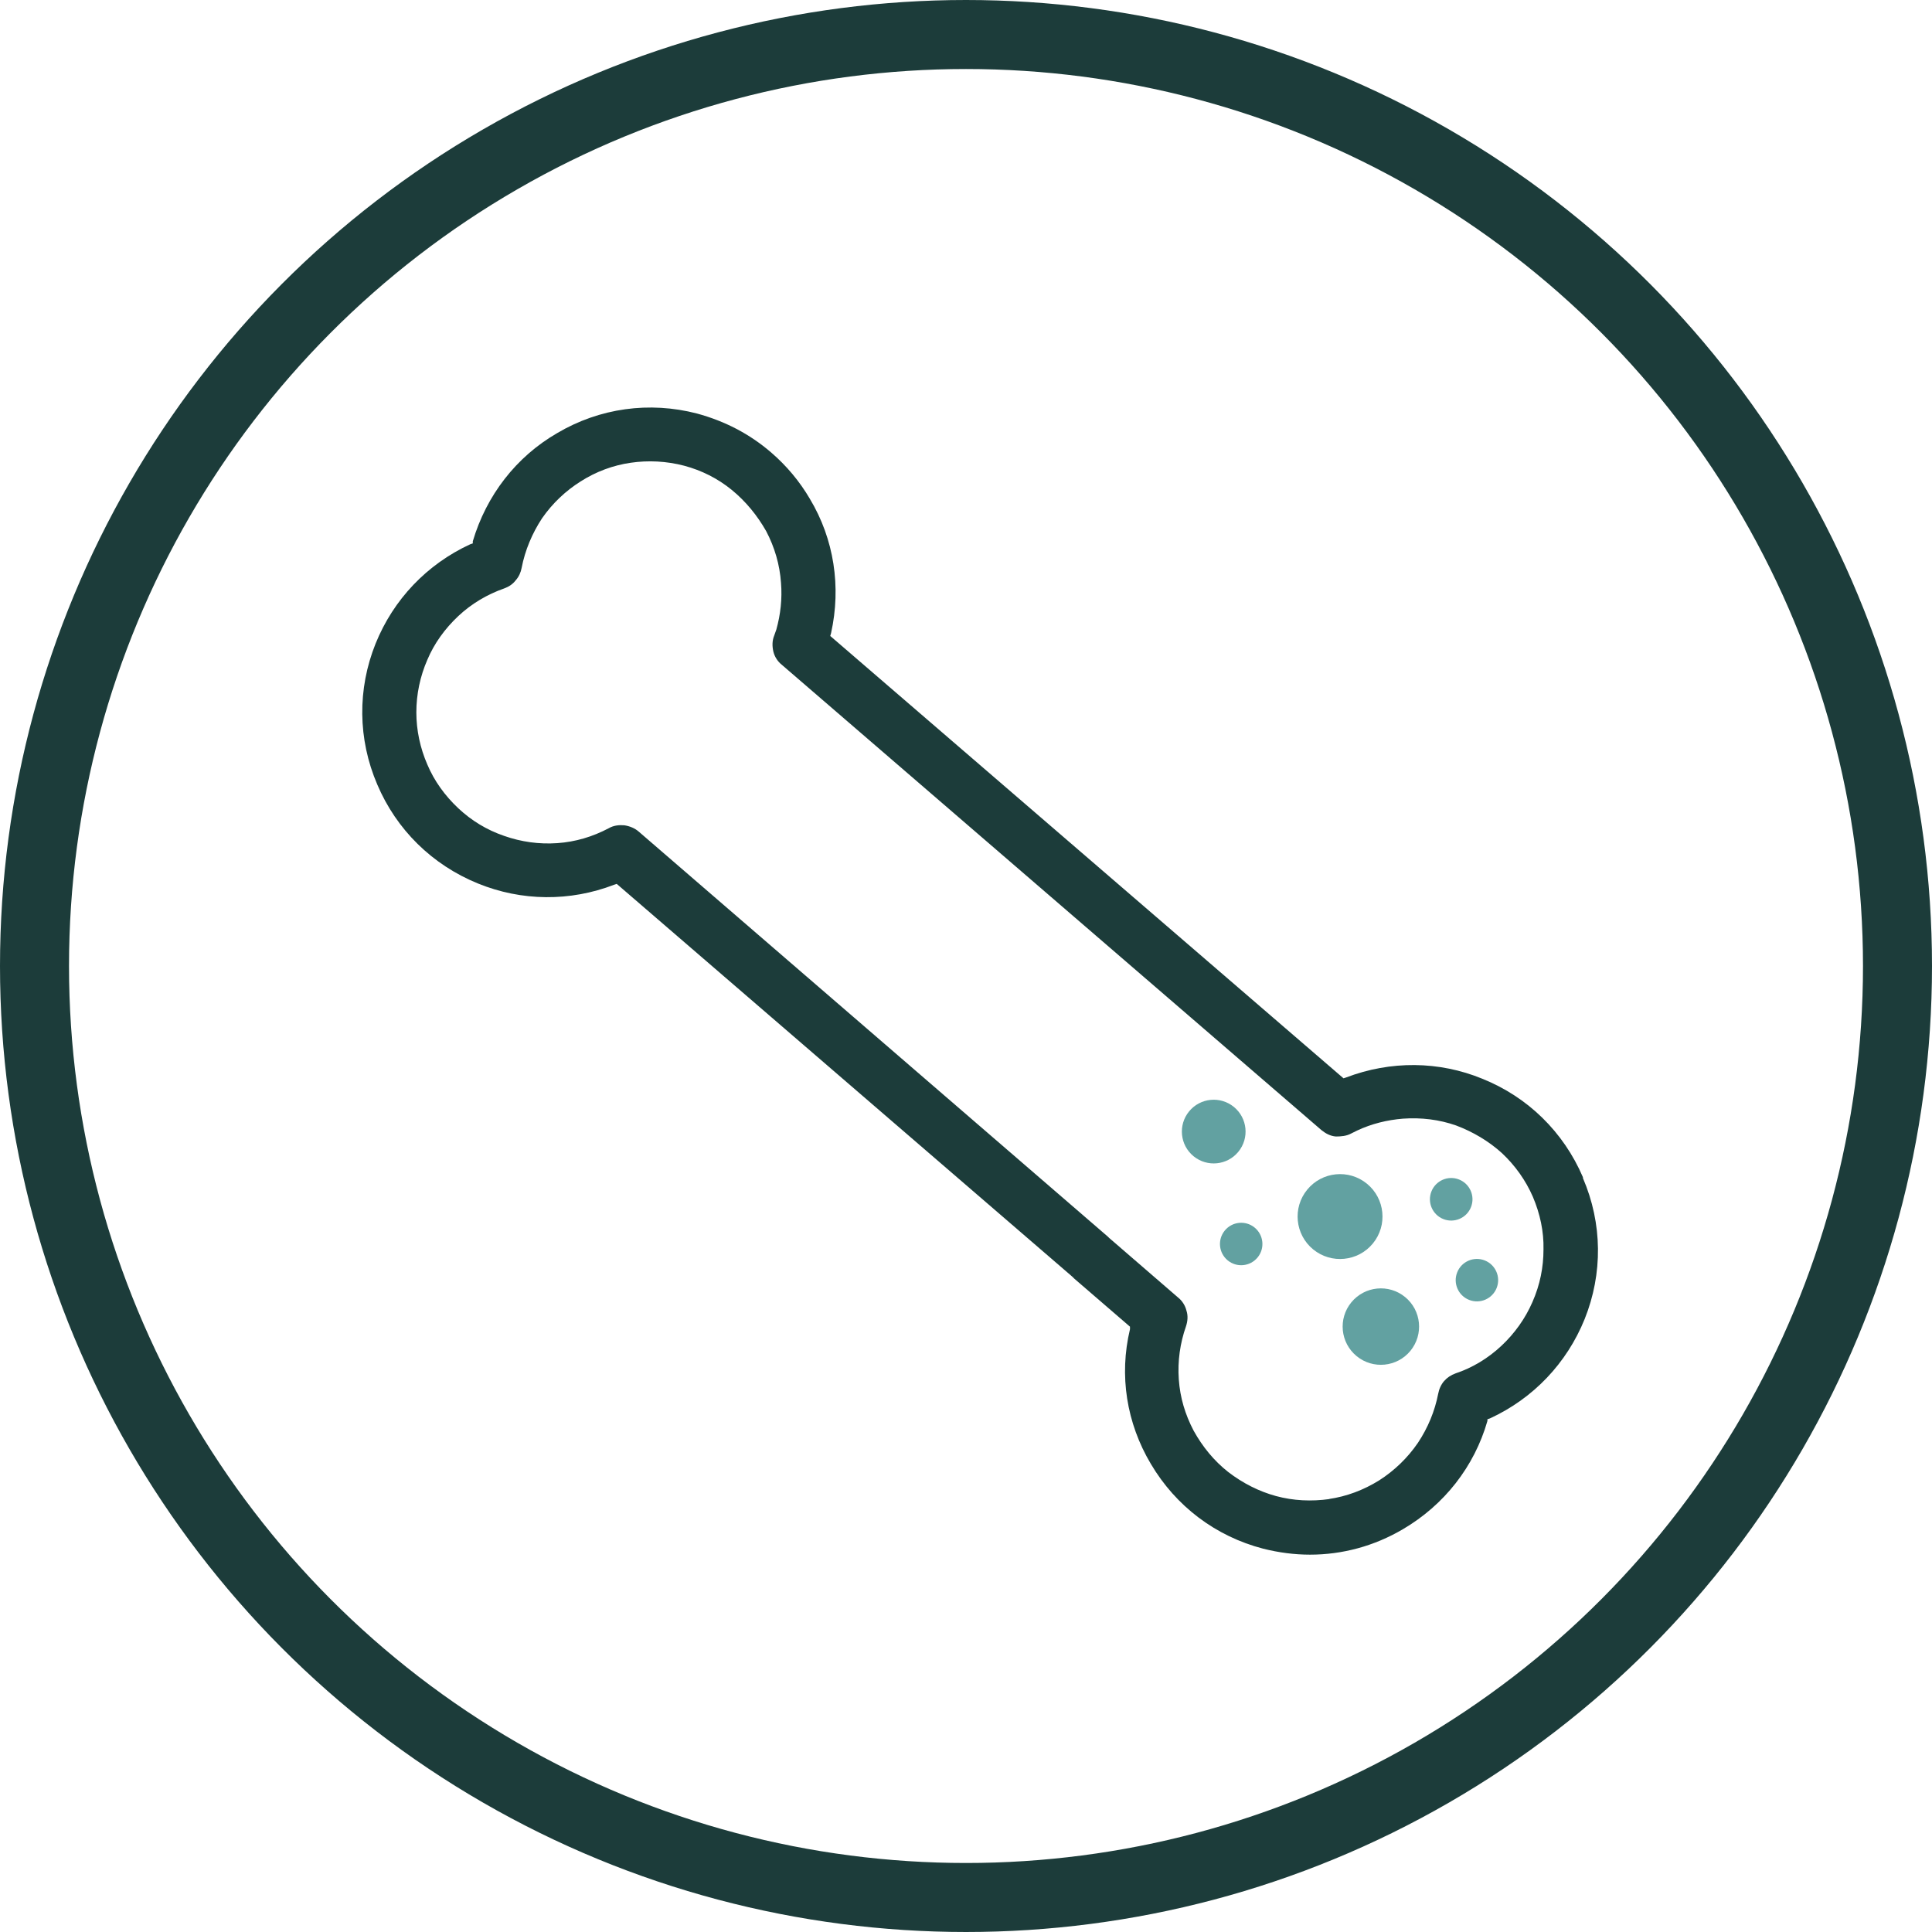 <svg width="64" height="64" viewBox="0 0 64 64" fill="none" xmlns="http://www.w3.org/2000/svg">
<circle cx="32" cy="32" r="30.857" stroke="#1C3C3A" stroke-width="2.286"/>
<path d="M52.437 38.998C51.791 37.493 50.609 36.34 49.104 35.735C47.67 35.145 46.067 35.13 44.59 35.693L44.506 35.721L27.503 21.067L27.531 20.969C27.869 19.436 27.63 17.861 26.828 16.525C26.491 15.948 26.055 15.428 25.549 14.992C24.831 14.373 24.016 13.951 23.087 13.698C21.512 13.29 19.867 13.515 18.461 14.345C17.096 15.133 16.112 16.412 15.662 17.931V18.001L15.578 18.029C14.143 18.691 13.032 19.858 12.442 21.32C11.837 22.825 11.851 24.485 12.498 25.989C13.131 27.48 14.312 28.647 15.831 29.266C17.279 29.857 18.883 29.871 20.345 29.308L20.43 29.28L35.519 42.289C35.519 42.289 35.562 42.331 35.59 42.359L37.432 43.948V44.032C37.066 45.565 37.319 47.14 38.121 48.49C38.951 49.897 40.273 50.895 41.848 51.303C42.354 51.43 42.874 51.5 43.395 51.5C44.464 51.5 45.518 51.219 46.475 50.656C47.839 49.855 48.837 48.589 49.273 47.07V47.014L49.358 46.986C50.792 46.325 51.903 45.157 52.494 43.695C53.098 42.19 53.084 40.531 52.437 39.026V38.998ZM44.042 49.658C43.437 49.742 42.846 49.714 42.27 49.559C41.707 49.405 41.173 49.137 40.681 48.758C40.217 48.392 39.837 47.928 39.541 47.394C39.26 46.859 39.091 46.297 39.049 45.692C39.007 45.087 39.091 44.496 39.288 43.934C39.344 43.765 39.359 43.582 39.302 43.414C39.26 43.245 39.162 43.09 39.021 42.978L36.743 41.009C36.743 41.009 36.715 40.981 36.701 40.967L21.161 27.55C21.034 27.438 20.866 27.367 20.683 27.339C20.514 27.325 20.331 27.339 20.162 27.438C19.628 27.719 19.065 27.888 18.461 27.93C17.856 27.972 17.265 27.888 16.703 27.691C16.126 27.494 15.62 27.185 15.184 26.777C14.734 26.355 14.382 25.863 14.157 25.328C13.918 24.78 13.792 24.189 13.792 23.599C13.792 22.994 13.918 22.403 14.157 21.855C14.382 21.32 14.734 20.828 15.184 20.406C15.62 19.998 16.14 19.689 16.703 19.492C16.858 19.436 16.984 19.352 17.082 19.225C17.195 19.098 17.251 18.958 17.279 18.817C17.392 18.226 17.631 17.664 17.954 17.172C18.306 16.665 18.742 16.258 19.234 15.948C19.74 15.625 20.303 15.414 20.894 15.329C21.47 15.245 22.075 15.273 22.666 15.428C23.242 15.582 23.777 15.85 24.241 16.229C24.705 16.609 25.084 17.073 25.38 17.594C25.661 18.128 25.83 18.705 25.872 19.309C25.914 19.83 25.858 20.35 25.717 20.856L25.647 21.053C25.577 21.222 25.577 21.405 25.619 21.587C25.661 21.756 25.759 21.911 25.9 22.023L43.775 37.437C43.915 37.549 44.07 37.634 44.253 37.648C44.421 37.648 44.604 37.634 44.759 37.549L44.956 37.451C45.434 37.226 45.954 37.099 46.475 37.057C47.079 37.015 47.67 37.085 48.233 37.282C48.795 37.493 49.315 37.802 49.751 38.196C50.187 38.604 50.539 39.096 50.778 39.645C51.017 40.207 51.144 40.798 51.13 41.389C51.13 41.979 51.017 42.556 50.764 43.132C50.525 43.681 50.173 44.173 49.737 44.581C49.287 45.003 48.767 45.312 48.218 45.495C48.064 45.551 47.937 45.636 47.839 45.748C47.74 45.861 47.67 46.015 47.642 46.17C47.529 46.747 47.304 47.295 46.967 47.801C46.629 48.294 46.193 48.715 45.687 49.039C45.167 49.362 44.604 49.573 44.014 49.658H44.042Z" fill="#1C3C3A"/>
<circle cx="40.206" cy="37.485" r="1.055" transform="rotate(39.346 40.206 37.485)" fill="#62A1A1"/>
<circle cx="41.116" cy="41.209" r="0.703" transform="rotate(39.346 41.116 41.209)" fill="#62A1A1"/>
<circle cx="48.925" cy="42.407" r="0.703" transform="rotate(21.651 48.925 42.407)" fill="#62A1A1"/>
<circle cx="48.073" cy="39.728" r="0.705" transform="rotate(21.651 48.073 39.728)" fill="#62A1A1"/>
<circle cx="45.743" cy="43.945" r="1.266" transform="rotate(39.346 45.743 43.945)" fill="#62A1A1"/>
<circle cx="44.391" cy="40.3" r="1.406" transform="rotate(39.346 44.391 40.3)" fill="#62A1A1"/>
</svg>
